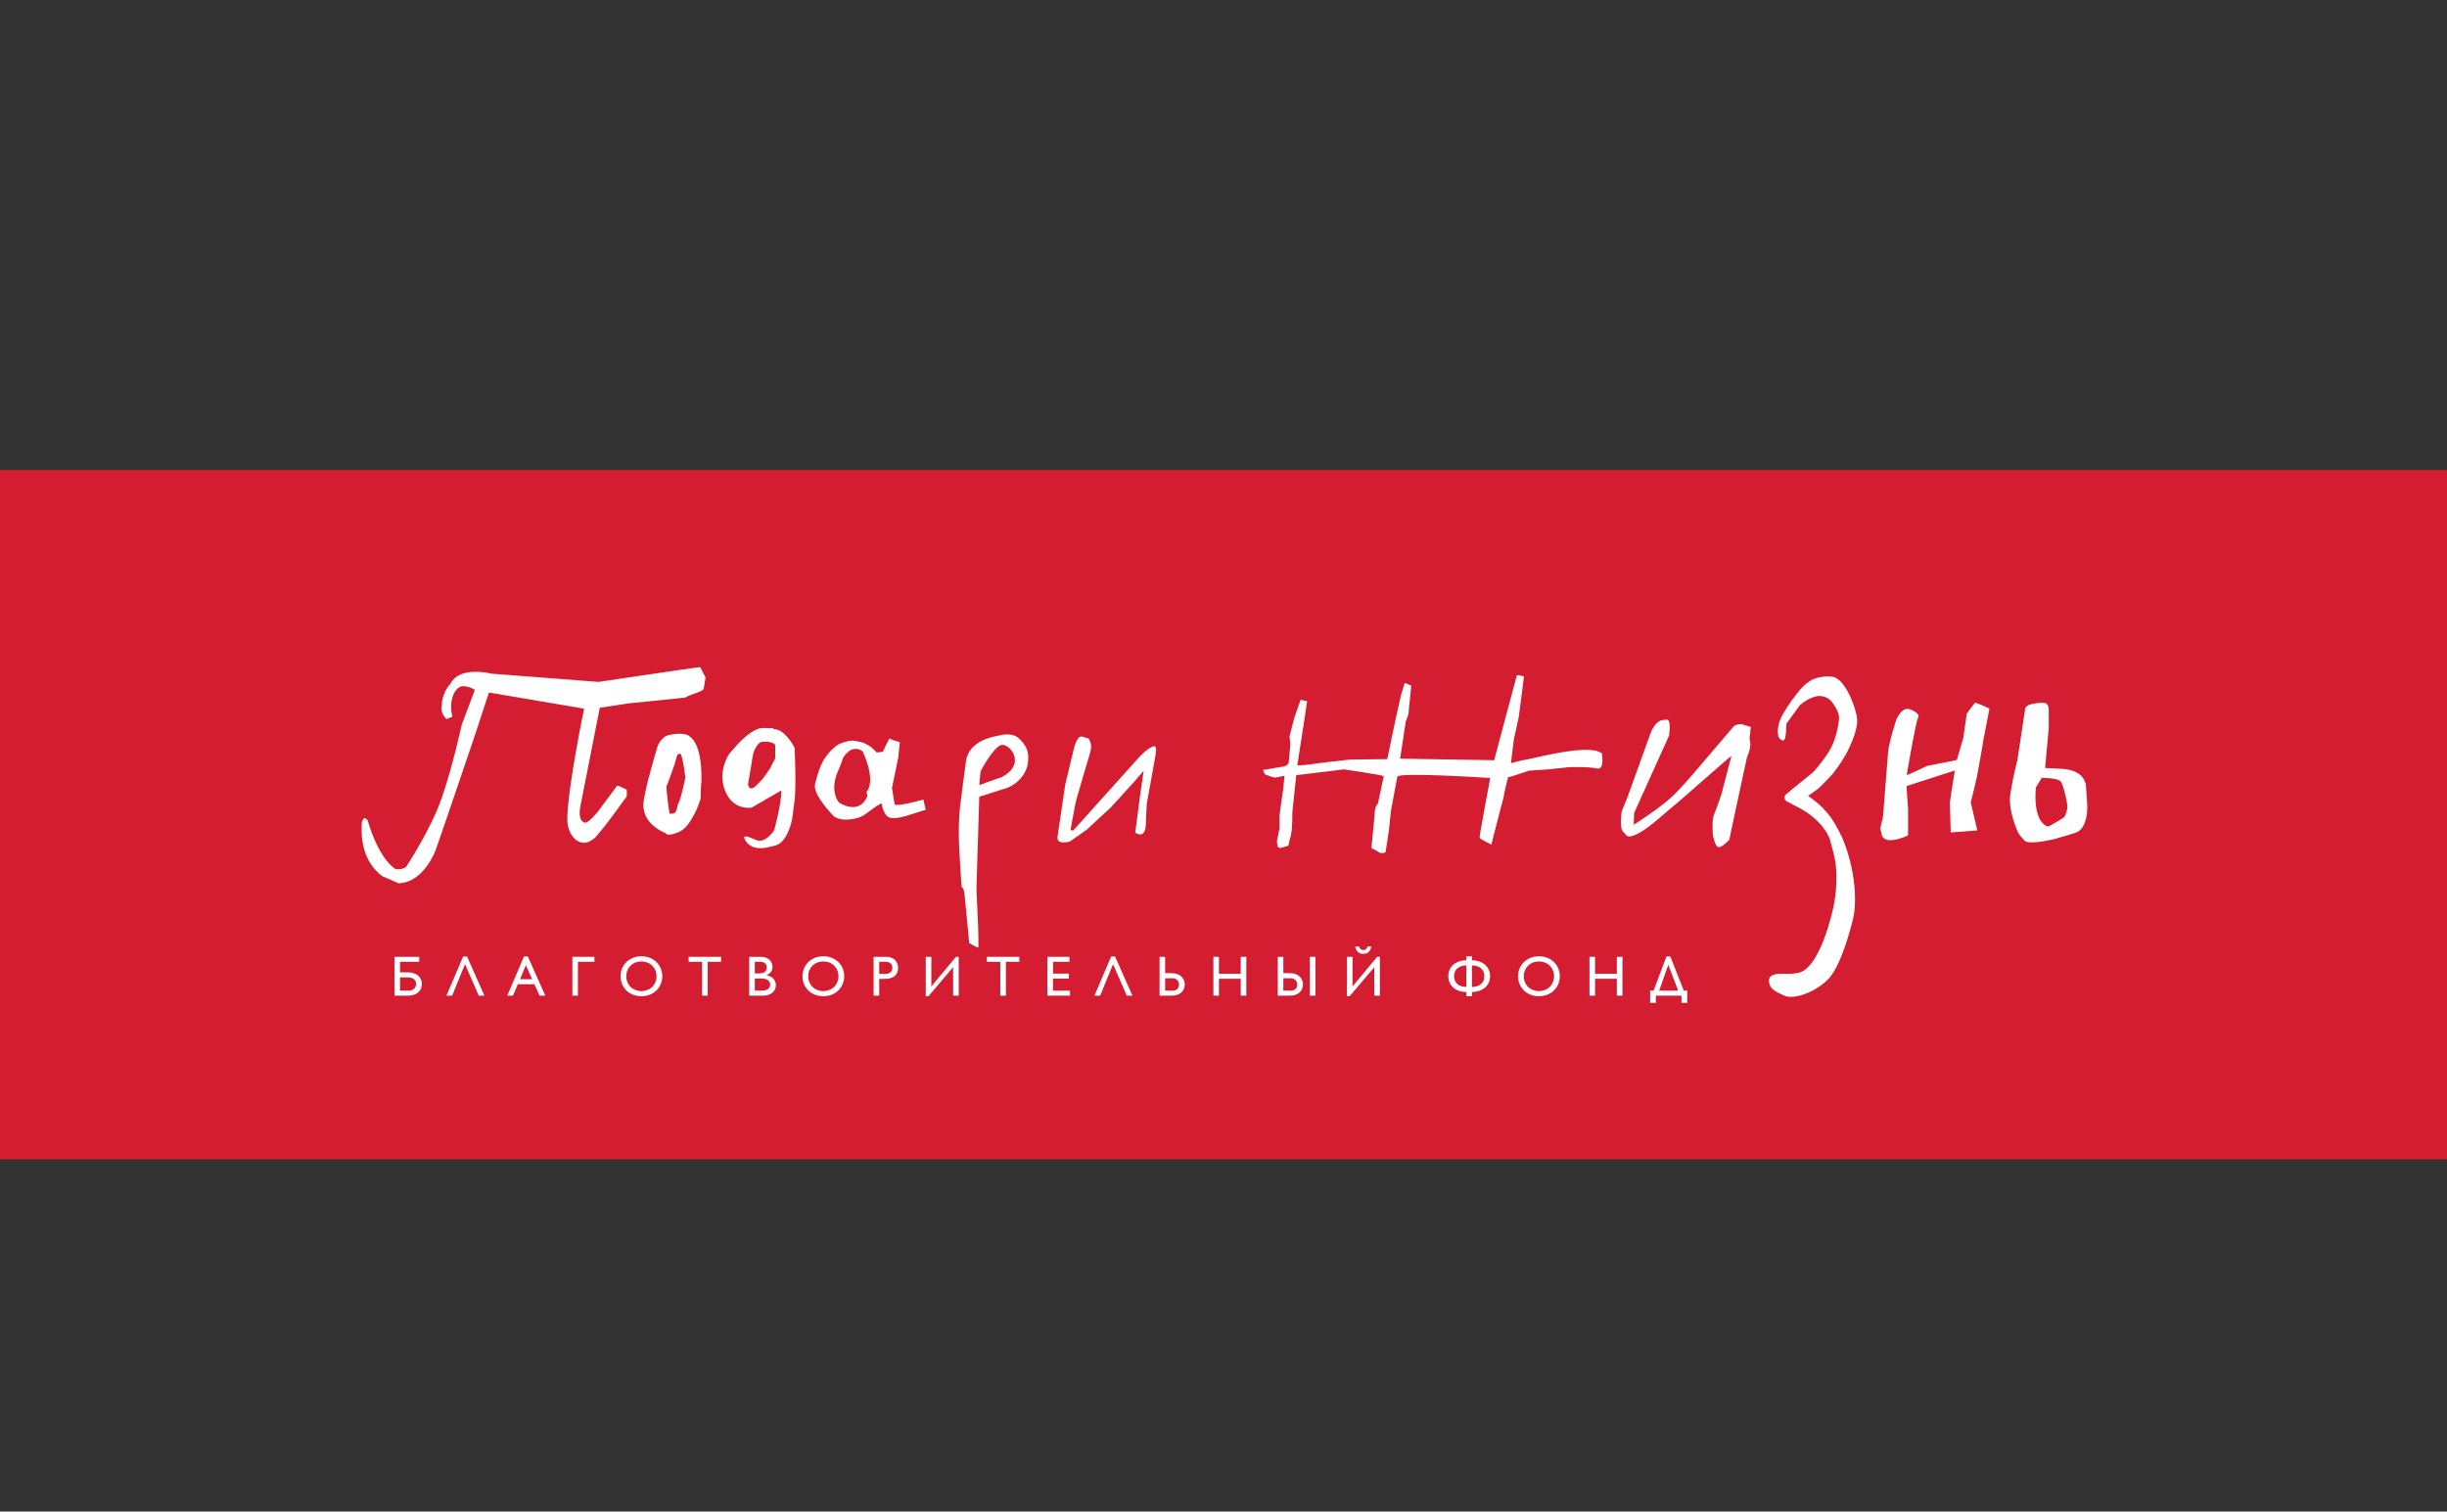 <?xml version="1.0" encoding="UTF-8"?> <svg xmlns="http://www.w3.org/2000/svg" width="505" height="312" viewBox="0 0 505 312" fill="none"><rect x="0" y="0" width="505" height="312" fill="#333333" stroke="none"/><g clip-path="url(#clip0_3_41)"><g clip-path="url(#clip1_3_41)"><path d="M505.396 239.293H0V96.995H505.396V239.293Z" fill="#D51D31"></path><path d="M141.487 160.229C141.396 160.772 140.543 164.892 140.048 165.716C139.553 166.521 139.957 167.944 138.609 167.944H138.16C138.16 167.944 137.531 163.637 137.531 162.289C137.62 162.345 139.149 157.944 139.149 157.944L139.779 155.79L140.407 155.528C140.901 156.015 141.396 160.191 141.396 160.191L141.487 160.229ZM142.34 152.026C141.531 151.071 138.249 151.483 137.351 151.97C136.453 152.476 135.78 153.805 135.78 153.805C135.78 153.805 132.724 163.787 132.768 166.296C132.858 170.379 137.351 171.952 137.351 171.952C137.351 171.952 137.62 172.851 140.228 171.671C142.789 170.511 144.585 165.117 144.585 164.761C144.585 163.413 144.676 162.214 144.765 161.034C144.855 153.056 142.34 152.064 142.34 152.064" fill="white"></path><path d="M144.449 137.699C143.956 137.699 123.511 140.752 123.511 140.752L101.405 139.047C101.405 139.047 94.934 137.343 93.002 141.07C91.024 143.355 91.249 145.19 91.114 146.22C90.979 147.213 92.058 148.374 92.148 148.43C92.418 148.337 93.136 148.018 93.362 147.925C93.227 147.306 93.092 146.67 93.092 146.052C93.092 144.291 93.586 142.587 94.799 141.838C95.743 141.239 97.764 142.138 97.989 142.419L95.294 149.591C95.294 149.591 93.451 158.038 91.249 164.461C89.093 170.923 83.837 178.9 83.837 178.9C83.073 179.575 81.634 179.406 81.634 179.406C77.995 177.028 75.883 169.48 75.883 169.293C75.658 169.125 75.343 168.9 75.343 168.9C75.119 168.675 74.669 169.48 74.669 169.799C74.669 170.773 73.905 177.158 78.937 180.885C79.342 181.017 80.285 181.466 82.218 182.308C87.52 182.234 89.947 175.361 89.947 175.361C90.037 175.267 98.214 151.164 98.214 151.164C98.214 151.164 98.214 151.164 98.214 151.127L100.91 142.943L120.545 146.276C120.545 146.276 117.266 162.027 117.086 168.675C116.861 172.177 119.513 175.585 122.567 173.114C123.96 171.952 129.352 164.367 129.352 164.367V163.019C129.352 163.019 127.644 162.12 127.375 162.158C127.285 162.251 123.691 167.139 123.466 167.42C123.242 167.682 121.533 169.799 120.814 169.799C120.097 169.799 119.333 168.9 119.738 166.615C120.365 163.338 123.781 146.089 123.781 146.089L129.667 145.19C132.137 144.928 141.169 144.029 141.439 143.992C141.933 143.486 145.077 142.775 145.213 142.194L145.617 139.853L144.493 137.699H144.449Z" fill="white"></path><path d="M238.54 154.442C238.54 154.442 238.54 154.124 238.271 154.03C237.057 154.124 235.484 155.921 235.169 156.202L221.465 171.446L220.927 171.315C220.927 171.315 221.915 165.791 222.093 165.21C222.229 164.724 224.611 156.502 224.836 155.828C225.016 155.153 225.6 153.73 224.611 152.382C224.161 152.382 223.397 151.97 223.173 152.026C222.139 152.026 221.6 154.629 221.6 154.629L219.848 161.895L218.276 172.495C218.276 172.495 217.961 173.619 218.949 173.825C219.848 174.013 220.792 173.694 220.792 173.694L224.252 171.278L229.284 166.615C229.284 166.615 233.687 161.858 236.024 159.105C235.575 161.895 234.54 169.799 234.451 170.604C234.451 170.604 234.316 171.446 234.271 171.858C234.54 172.046 235.933 172.945 236.383 171.053C236.473 170.417 236.519 169.667 236.519 168.806L236.653 165.978L238.227 157.232C238.405 156.333 238.585 155.435 238.585 154.535" fill="white"></path><path d="M206.589 160.453C205.016 160.959 202.769 161.802 202.141 162.064C202.141 161.708 202.141 161.483 202.141 161.483L202.364 159.236C202.499 158.88 205.016 154.254 206.635 153.768C208.207 153.318 212.116 157.626 206.635 160.453H206.589ZM209.644 151.97C208.34 151.295 206.769 151.651 205.196 152.026C205.196 152.026 199.939 152.869 199.355 157.082C198.771 161.315 198.411 164.367 198.411 164.367C198.007 166.783 197.872 169.349 197.872 171.896C197.872 175.454 198.456 182.945 198.456 183.039C198.816 183.357 198.995 183.882 199.04 184.425L200.029 194.669C200.299 194.838 201.692 195.605 201.917 195.605C201.917 195.118 201.917 193.901 201.917 193.395C201.917 191.785 201.512 183.489 201.512 183.489C201.512 183.489 201.917 170.417 202.096 164.461C203.353 164.087 206.769 162.926 207.757 162.663C208.924 162.289 212.385 160.323 212.205 156.183C212.161 153.505 209.689 151.97 209.689 151.97H209.644Z" fill="white"></path><path d="M178.959 164.461C177.16 168.394 173.163 165.66 173.163 165.66C173.163 165.66 171.095 163.469 172.937 159.161C172.937 159.161 173.656 157.588 173.881 156.727C174.105 155.884 175.408 154.891 175.408 154.891C175.408 154.891 175.543 154.854 175.677 154.76C176.891 154.254 177.969 154.891 178.104 155.247C178.104 155.247 180.891 161.034 178.824 163.469C178.913 163.787 179.003 164.087 179.003 164.405L178.959 164.461ZM190.596 165.042C184.26 166.746 184.62 165.978 184.62 165.978L184.08 162.663C184.125 162.382 185.384 156.333 185.384 156.333C185.429 155.828 185.699 153.318 185.699 153.187C185.699 153.187 183.765 152.644 183.541 152.419C183.451 152.513 182.192 155.153 182.192 155.153C182.148 155.153 180.936 155.378 180.891 155.303C180.756 155.209 179.453 153.318 176.801 153C176.576 152.925 176.261 152.869 175.812 152.869C174.915 152.869 173.207 153.543 173.207 153.543C173.207 153.543 171.769 154.311 170.331 156.333C168.895 158.356 168.175 162.027 168.175 162.027C167.905 164.312 172.084 168.488 172.084 168.488C173.792 169.799 177.385 168.993 178.464 168.132L180.891 166.39L181.923 165.791C181.923 165.791 182.192 167.645 183.092 168.488C184.036 169.349 186.552 168.488 186.777 168.488L191.045 167.139L190.551 164.985L190.596 165.042Z" fill="white"></path><path d="M155.365 156.108C155.365 155.303 156.129 153.805 156.756 153.318C157.385 152.869 159.993 153.056 159.993 153.955V156.502L158.959 158.525C158.959 158.525 157.565 160.772 156.801 161.352C154.511 164.143 154.376 161.839 154.376 161.839C154.376 161.839 155.32 156.464 155.32 156.108H155.365ZM159.633 150.303C157.207 150.359 157.027 149.873 154.916 151.258C152.803 152.606 150.377 155.79 150.377 155.79C150.377 155.79 147.996 159.33 149.704 163.375C151.409 167.42 155.14 166.69 155.14 166.69L158.689 164.63L161.251 163.15C161.341 165.566 159.768 171.372 159.768 171.372C159.768 171.372 158.015 174.2 156.039 173.376C154.061 172.533 153.927 172.533 153.523 172.795C153.612 172.982 154.287 175.679 158.24 174.949L160.083 174.5C162.597 173.75 163.452 169.218 163.452 169.218C163.452 169.218 163.632 168.132 163.991 165.117C164.351 162.12 163.991 154.348 163.991 154.348C163.991 154.348 162.016 150.396 159.588 150.49L159.633 150.303Z" fill="white"></path><path d="M330.468 155.435C327.771 153.412 316.133 156.652 315.009 156.783C314.111 156.876 311.82 157.532 311.82 157.532L312.405 152.738L313.436 147.981C313.436 147.981 314.471 140.115 314.515 139.591C314.245 139.591 313.124 139.235 313.033 139.403L308.36 156.914L288.951 156.595L290.117 148.917L290.656 147.494L291.24 141.52L290.567 141.239C290.567 141.239 290.117 140.977 289.892 140.977C289.892 140.977 289.265 143.13 289.22 143.13C289.22 143.168 287.692 149.779 287.692 150.003C287.692 150.097 286.299 156.689 286.299 156.689L278.569 156.783C278.569 156.783 272.368 157.457 270.797 157.719C270.797 157.719 267.876 158.131 267.741 157.906L269.224 148.337L269.764 144.741L268.415 144.441L267.336 147.531C267.112 147.981 266.123 151.932 266.123 152.064C266.123 152.194 266.303 153.543 266.303 153.543L265.943 157.494C265.585 158.206 264.732 158.262 264.012 158.356L260.641 158.937C260.641 158.937 260.956 159.611 261.045 159.835C261.136 159.835 262.439 160.416 263.113 160.509L265.091 160.135L264.821 162.926C264.641 163.862 264.057 168.226 264.057 168.45C264.057 168.544 264.057 171.016 264.057 171.016L263.517 173.619C263.517 173.619 263.652 174.649 263.697 174.817C263.832 174.817 264.012 174.911 264.147 175.042C264.281 175.042 265.719 174.649 265.899 174.555C265.899 174.368 266.213 173.114 266.213 173.114C266.663 171.858 266.707 169.836 266.707 167.645L267.516 160.004L277.357 158.805C277.357 158.805 285.399 160.004 285.579 160.191L284.365 165.885C283.781 166.521 283.691 167.289 283.691 168.188C283.691 168.356 283.019 175.042 283.019 175.042C283.019 175.042 284.815 175.997 284.905 176.073C285.309 176.073 285.713 176.073 285.939 175.904L286.613 171.596L287.063 167.326C287.063 167.233 288.365 160.323 288.365 160.323C288.545 159.33 307.551 160.585 307.551 160.585C307.551 160.585 305.215 172.889 305.349 172.982C305.485 173.169 307.775 174.331 307.775 174.331C307.775 174.331 310.203 164.817 310.383 164.237C310.247 164.237 311.236 160.416 311.236 160.416C311.551 160.453 315.549 159.068 315.549 159.068C315.549 159.068 318.74 158.843 319.1 158.843L323.772 158.356C323.772 158.356 327.771 158.206 329.524 158.618C331.275 159.03 330.557 155.566 330.557 155.378" fill="white"></path><path d="M361.284 150.041L359.352 149.461C358.587 149.461 357.913 149.723 357.779 149.947L355.173 153L351.217 157.626C351.217 157.626 347.804 161.764 345.332 164.18C342.861 166.615 337.155 170.248 337.155 170.248L337.245 167.813L344.435 151.876C344.435 151.876 345.107 147.887 343.671 148.599C341.603 148.374 340.615 151.389 340.615 151.389L335.941 164.367L334.683 167.457C334.683 167.457 334.189 170.923 334.953 171.671L335.672 172.439C335.672 172.439 336.527 173.919 342.232 169.031C345.107 166.559 345.601 166.165 345.601 166.165C345.692 166.203 357.329 155.884 357.329 156.015L355.263 163.918C355.263 163.918 354.364 166.615 353.78 168.001C353.196 169.387 353.511 172.083 353.511 172.495C353.511 172.495 353.915 174.424 354.455 174.78C355.128 175.267 356.701 173.469 356.88 173.376C356.88 173.151 360.52 156.371 360.52 156.371C361.104 154.854 361.464 153.862 361.06 152.476L361.329 150.041H361.284Z" fill="white"></path><path d="M380.031 172.627C379.941 172.308 378.504 169.537 377.56 168.356C376.616 167.195 375.943 166.296 373.156 164.274L374.864 163.057C375.313 162.794 375.987 162.083 377.56 160.453C379.132 158.88 380.975 155.659 380.975 155.659C380.975 155.659 383.447 151.164 383.267 148.562C383.267 146.819 380.929 139.946 378.1 139.685C376.887 139.403 374.593 139.909 373.875 140.358C373.156 140.845 372.528 141.07 371 142.962C369.472 144.835 367.853 147.344 367.404 148.524C366.912 149.685 366.867 150.94 366.867 150.94L367.001 152.064C367.001 152.064 367.539 152.925 368.033 152.831C368.528 152.738 368.573 151.22 368.573 151.22L368.663 149.367L371.449 145.565C373.291 143.898 375.133 143.674 375.133 143.674C377.111 143.486 378.055 144.891 378.055 144.891C378.055 144.891 379.581 146.763 379.536 148.168C379.491 149.517 378.864 152.925 377.425 155.172C375.987 157.457 374.189 159.386 374.189 159.386C374.189 159.386 368.393 164.049 368.439 164.143C368.439 164.143 367.853 164.948 368.888 165.491C369.921 166.035 370.865 166.521 370.865 166.521C376.032 169.087 377.471 172.795 377.471 172.795C377.471 172.795 377.651 173.076 378.549 176.709C379.627 181.653 378.415 187.028 378.415 187.028C378.415 187.028 375.672 200.643 370.685 200.868L369.787 200.999H367.047C365.024 201.168 364.844 202.123 365.204 203.19C365.519 204.314 366.643 204.763 368.303 205.531C369.967 206.299 374.144 205.119 377.065 202.347C380.255 199.426 382.592 189.051 382.592 188.882C382.592 188.882 383.985 181.785 380.031 172.495V172.627Z" fill="white"></path><path d="M420.117 162.607L421.376 160.547C421.376 160.547 424.565 160.547 425.239 161.258C425.913 162.027 426.677 166.016 426.677 166.428C426.677 167.233 426.183 168.394 426.048 168.619C425.959 168.806 422.857 170.567 422.857 170.567H422.497C419.353 169.293 420.163 162.57 420.163 162.57L420.117 162.607ZM430.361 161.633C430.361 161.633 429.957 159.03 425.779 158.712C424.475 158.618 422.051 158.525 422.051 158.525L422.812 150.322V146.595C422.812 146.595 422.947 145.19 421.825 145.059C419.892 145.059 418.544 145.378 418.095 145.958C417.96 146.089 417.915 146.276 417.915 146.501L416.344 156.858C416.344 156.858 415.445 160.285 414.905 163.731C414.321 167.195 416.388 171.634 416.388 171.634C416.344 171.671 416.836 172.533 417.825 173.526C418.813 174.5 424.025 173.169 424.025 173.169C424.025 173.169 426.677 172.439 428.428 171.858C430.945 170.923 430.765 166.428 430.765 166.428C430.765 166.428 430.496 161.633 430.407 161.577" fill="white"></path><path d="M410.628 146.276L408.92 145.509L407.616 145.022C407.616 145.022 405.82 147.269 405.865 147.438C405.865 147.438 405.191 152.119 405.191 152.251L403.843 156.876L397.732 158.075C397.732 158.075 393.599 160.06 393.509 159.967C393.509 159.704 394.677 153.375 394.677 153.375L395.441 149.517L395.979 147.625C395.979 147.625 395.307 146.857 395.037 146.819C395.037 146.819 393.824 145.921 392.88 146.539C391.936 147.119 391.352 148.562 391.352 148.562C391.352 148.562 389.823 153.093 389.644 155.397C389.465 157.719 388.612 168.544 388.612 168.544L388.027 171.053C388.027 171.053 388.163 171.315 388.387 172.439C389.151 174.649 393.779 172.439 393.779 172.439C393.779 172.439 393.779 166.97 393.779 166.914C393.779 166.914 393.464 162.607 393.464 162.251L403.439 159.03C403.033 161.408 402.404 165.435 402.404 165.66L402.584 171.821L408.067 171.409L406.72 165.623C406.72 165.623 408.156 159.873 408.067 159.835C408.067 159.835 409.28 153.45 409.189 153.45L410.583 146.183L410.628 146.276Z" fill="white"></path><path d="M82.554 201.748V204.482H84.321C84.559 204.482 84.775 204.445 84.966 204.37C85.157 204.314 85.32 204.202 85.455 204.089C85.587 203.958 85.691 203.808 85.764 203.64C85.836 203.471 85.874 203.303 85.874 203.115C85.874 202.685 85.724 202.347 85.424 202.104C85.131 201.861 84.685 201.748 84.087 201.748H82.554ZM81.404 205.512V197.497H86.516V198.527H82.554V200.7H84.179C84.604 200.7 84.992 200.756 85.344 200.868C85.698 200.98 85.999 201.13 86.252 201.336C86.509 201.561 86.707 201.804 86.849 202.104C86.992 202.404 87.063 202.741 87.063 203.115C87.063 203.49 86.992 203.827 86.849 204.126C86.707 204.426 86.509 204.669 86.252 204.876C85.999 205.081 85.698 205.25 85.344 205.363C84.992 205.475 84.604 205.512 84.179 205.512H81.404Z" fill="white"></path><path d="M96.387 197.441L99.978 205.512H98.8L95.968 199.014L93.309 205.512H92.131L95.576 197.441H96.387Z" fill="white"></path><path d="M108.521 199.22L107.321 202.123H109.814L108.521 199.22ZM108.941 197.441L112.531 205.512H111.355L110.285 203.153H106.873L105.862 205.512H104.684L108.132 197.441H108.941Z" fill="white"></path><path d="M122.672 197.497V198.527H119.271V205.512H118.124V197.497H122.672Z" fill="white"></path><path d="M129.245 201.504C129.245 201.954 129.324 202.347 129.481 202.722C129.639 203.096 129.854 203.433 130.131 203.696C130.41 203.977 130.74 204.183 131.118 204.332C131.502 204.482 131.918 204.576 132.365 204.576C132.813 204.576 133.229 204.482 133.613 204.332C133.995 204.183 134.324 203.977 134.6 203.696C134.879 203.433 135.097 203.096 135.255 202.722C135.412 202.347 135.491 201.954 135.491 201.504C135.491 201.074 135.412 200.662 135.255 200.288C135.097 199.913 134.879 199.594 134.6 199.314C134.324 199.051 133.995 198.827 133.613 198.677C133.229 198.527 132.813 198.452 132.365 198.452C131.918 198.452 131.502 198.527 131.118 198.677C130.74 198.827 130.41 199.051 130.131 199.314C129.854 199.594 129.639 199.913 129.481 200.288C129.324 200.662 129.245 201.074 129.245 201.504ZM128.056 201.504C128.056 200.962 128.157 200.437 128.361 199.931C128.568 199.426 128.86 198.995 129.234 198.62C129.609 198.246 130.062 197.946 130.59 197.722C131.122 197.497 131.714 197.385 132.365 197.385C133.029 197.385 133.625 197.497 134.157 197.722C134.689 197.946 135.143 198.246 135.513 198.62C135.888 198.995 136.177 199.426 136.375 199.931C136.577 200.418 136.68 200.943 136.68 201.504C136.68 202.047 136.58 202.572 136.381 203.059C136.187 203.565 135.901 203.995 135.531 204.37C135.16 204.763 134.703 205.063 134.164 205.288C133.628 205.512 133.021 205.625 132.343 205.625C131.905 205.625 131.496 205.568 131.112 205.475C130.731 205.363 130.379 205.231 130.062 205.044C129.747 204.857 129.467 204.651 129.218 204.389C128.968 204.126 128.757 203.845 128.584 203.546C128.412 203.246 128.281 202.928 128.189 202.572C128.101 202.235 128.056 201.879 128.056 201.504Z" fill="white"></path><path d="M148.825 197.497V198.527H146.049V205.512H144.896V198.527H142.121V197.497H148.825Z" fill="white"></path><path d="M155.772 201.973V204.482H157.219C157.56 204.482 157.841 204.445 158.059 204.37C158.281 204.295 158.457 204.202 158.587 204.07C158.717 203.958 158.807 203.827 158.857 203.677C158.911 203.527 158.939 203.359 158.939 203.209C158.939 203.04 158.901 202.872 158.828 202.722C158.76 202.572 158.649 202.441 158.5 202.329C158.356 202.216 158.172 202.123 157.949 202.067C157.727 202.011 157.464 201.973 157.163 201.973H155.772ZM155.772 198.527V200.924H156.536C157.115 200.924 157.541 200.83 157.816 200.625C158.093 200.418 158.231 200.081 158.231 199.651C158.231 199.501 158.208 199.351 158.161 199.22C158.116 199.089 158.037 198.976 157.927 198.864C157.819 198.77 157.676 198.677 157.496 198.62C157.32 198.564 157.099 198.527 156.835 198.527H155.772ZM154.624 205.512V197.497H156.949C157.383 197.497 157.755 197.553 158.064 197.665C158.375 197.796 158.629 197.946 158.828 198.134C159.032 198.34 159.18 198.545 159.277 198.808C159.373 199.051 159.42 199.295 159.42 199.538C159.42 199.969 159.323 200.306 159.128 200.587C158.933 200.868 158.621 201.092 158.197 201.261V201.28C158.495 201.336 158.764 201.43 159 201.561C159.241 201.673 159.445 201.823 159.611 202.011C159.777 202.197 159.907 202.404 159.995 202.628C160.083 202.853 160.128 203.115 160.128 203.377C160.128 203.621 160.077 203.883 159.977 204.126C159.883 204.389 159.725 204.614 159.505 204.819C159.288 205.025 159.003 205.194 158.649 205.325C158.301 205.456 157.876 205.512 157.375 205.512H154.624Z" fill="white"></path><path d="M166.793 201.504C166.793 201.954 166.872 202.347 167.027 202.722C167.184 203.096 167.401 203.433 167.677 203.696C167.956 203.977 168.285 204.183 168.665 204.332C169.048 204.482 169.464 204.576 169.911 204.576C170.36 204.576 170.775 204.482 171.159 204.332C171.54 204.183 171.869 203.977 172.147 203.696C172.427 203.433 172.644 203.096 172.8 202.722C172.957 202.347 173.036 201.954 173.036 201.504C173.036 201.074 172.957 200.662 172.8 200.288C172.644 199.913 172.427 199.594 172.147 199.314C171.869 199.051 171.54 198.827 171.159 198.677C170.775 198.527 170.36 198.452 169.911 198.452C169.464 198.452 169.048 198.527 168.665 198.677C168.285 198.827 167.956 199.051 167.677 199.314C167.401 199.594 167.184 199.913 167.027 200.288C166.872 200.662 166.793 201.074 166.793 201.504ZM165.604 201.504C165.604 200.962 165.705 200.437 165.907 199.931C166.115 199.426 166.405 198.995 166.78 198.62C167.156 198.246 167.608 197.946 168.136 197.722C168.669 197.497 169.261 197.385 169.911 197.385C170.573 197.385 171.171 197.497 171.703 197.722C172.237 197.946 172.688 198.246 173.059 198.62C173.436 198.995 173.723 199.426 173.92 199.931C174.125 200.418 174.225 200.943 174.225 201.504C174.225 202.047 174.127 202.572 173.928 203.059C173.732 203.565 173.448 203.995 173.077 204.37C172.705 204.763 172.251 205.063 171.709 205.288C171.173 205.512 170.567 205.625 169.888 205.625C169.452 205.625 169.041 205.568 168.66 205.475C168.276 205.363 167.925 205.231 167.608 205.044C167.293 204.857 167.012 204.651 166.763 204.389C166.513 204.126 166.304 203.845 166.132 203.546C165.96 203.246 165.827 202.928 165.735 202.572C165.647 202.235 165.604 201.879 165.604 201.504Z" fill="white"></path><path d="M181.444 198.527V201.018H182.747C182.96 201.018 183.155 200.999 183.328 200.943C183.504 200.887 183.653 200.793 183.775 200.681C183.897 200.587 183.991 200.437 184.056 200.288C184.125 200.138 184.159 199.95 184.159 199.744C184.159 199.613 184.136 199.463 184.092 199.314C184.048 199.164 183.973 199.032 183.867 198.92C183.764 198.808 183.624 198.714 183.448 198.639C183.275 198.564 183.06 198.527 182.797 198.527H181.444ZM180.288 197.497H182.797C183.236 197.497 183.615 197.553 183.936 197.685C184.259 197.796 184.523 197.965 184.728 198.171C184.94 198.377 185.093 198.62 185.195 198.902C185.297 199.182 185.348 199.482 185.348 199.801C185.348 200.119 185.296 200.418 185.189 200.681C185.08 200.962 184.916 201.205 184.695 201.411C184.472 201.598 184.191 201.767 183.851 201.879C183.513 201.991 183.111 202.047 182.644 202.047H181.444V205.512H180.288V197.497Z" fill="white"></path><path d="M196.703 199.632L191.607 205.625H191.055V197.497H192.204V203.602L197.287 197.497H197.851V205.512H196.703V199.632Z" fill="white"></path><path d="M210.365 197.497V198.527H207.589V205.512H206.436V198.527H203.66V197.497H210.365Z" fill="white"></path><path d="M220.712 197.497V198.527H217.311V200.962H220.597V201.991H217.311V204.482H220.82V205.512H216.163V197.497H220.712Z" fill="white"></path><path d="M230.124 197.441L233.715 205.512H232.536L229.705 199.014L227.044 205.512H225.865L229.313 197.441H230.124Z" fill="white"></path><path d="M240.455 201.917V204.482H241.936C242.2 204.482 242.421 204.445 242.597 204.37C242.773 204.314 242.913 204.22 243.016 204.089C243.123 203.977 243.2 203.845 243.245 203.696C243.292 203.546 243.315 203.415 243.315 203.265C243.315 203.059 243.283 202.891 243.217 202.722C243.155 202.553 243.065 202.404 242.947 202.291C242.829 202.16 242.683 202.085 242.511 202.011C242.343 201.935 242.151 201.917 241.936 201.917H240.455ZM241.752 200.868C242.215 200.868 242.62 200.943 242.964 201.055C243.309 201.186 243.595 201.355 243.82 201.579C244.051 201.785 244.221 202.029 244.331 202.31C244.448 202.591 244.504 202.891 244.504 203.209C244.504 203.527 244.445 203.827 244.325 204.108C244.208 204.389 244.033 204.632 243.803 204.857C243.573 205.063 243.288 205.213 242.947 205.344C242.611 205.456 242.223 205.512 241.787 205.512H239.305V197.497H240.455V200.868H241.752Z" fill="white"></path><path d="M257.207 197.497V205.512H256.059V202.029H251.56V205.512H250.411V197.497H251.56V200.999H256.059V197.497H257.207Z" fill="white"></path><path d="M264.849 201.917V204.482H266.331C266.595 204.482 266.816 204.445 266.992 204.37C267.168 204.314 267.308 204.22 267.411 204.089C267.519 203.977 267.595 203.845 267.641 203.696C267.687 203.546 267.709 203.415 267.709 203.265C267.709 203.059 267.677 202.891 267.612 202.722C267.552 202.553 267.46 202.404 267.343 202.291C267.224 202.16 267.077 202.085 266.905 202.011C266.737 201.935 266.547 201.917 266.331 201.917H264.849ZM266.147 200.868C266.609 200.868 267.015 200.943 267.359 201.055C267.704 201.186 267.991 201.355 268.215 201.579C268.445 201.785 268.616 202.029 268.725 202.31C268.843 202.591 268.899 202.891 268.899 203.209C268.899 203.527 268.84 203.827 268.72 204.108C268.603 204.389 268.428 204.632 268.197 204.857C267.968 205.063 267.683 205.213 267.343 205.344C267.005 205.456 266.619 205.512 266.181 205.512H263.7V197.497H264.849V200.868H266.147ZM271.473 197.497V205.512H270.324V197.497H271.473Z" fill="white"></path><path d="M280.471 195.362C280.584 195.849 280.885 196.092 281.373 196.092C281.601 196.092 281.785 196.036 281.917 195.924C282.052 195.812 282.151 195.624 282.212 195.362H283.009C282.921 195.868 282.736 196.242 282.452 196.504C282.172 196.767 281.809 196.879 281.361 196.879C280.908 196.879 280.537 196.767 280.245 196.504C279.959 196.242 279.772 195.868 279.684 195.362H280.471ZM283.624 199.632L278.528 205.625H277.977V197.497H279.125V203.602L284.211 197.497H284.773V205.512H283.624V199.632Z" fill="white"></path><path d="M302.62 199.276C302.271 199.276 301.941 199.314 301.631 199.407C301.325 199.501 301.056 199.632 300.827 199.819C300.597 200.006 300.415 200.231 300.28 200.512C300.148 200.793 300.08 201.112 300.08 201.504C300.08 201.879 300.148 202.197 300.28 202.478C300.415 202.759 300.597 202.984 300.827 203.171C301.056 203.359 301.325 203.49 301.631 203.583C301.941 203.658 302.271 203.715 302.62 203.715V199.276ZM303.773 203.715C304.127 203.715 304.455 203.658 304.761 203.583C305.073 203.49 305.343 203.359 305.573 203.171C305.805 202.984 305.988 202.759 306.124 202.497C306.259 202.216 306.324 201.879 306.324 201.504C306.324 201.13 306.259 200.793 306.124 200.512C305.988 200.231 305.805 200.006 305.573 199.819C305.343 199.632 305.073 199.501 304.761 199.407C304.455 199.314 304.127 199.276 303.773 199.276V203.715ZM302.62 204.763C302.107 204.763 301.621 204.689 301.167 204.539C300.713 204.389 300.32 204.183 299.983 203.902C299.645 203.621 299.38 203.265 299.183 202.872C298.988 202.459 298.891 202.011 298.891 201.504C298.891 200.98 298.988 200.512 299.183 200.119C299.38 199.707 299.645 199.351 299.983 199.07C300.32 198.789 300.713 198.583 301.167 198.433C301.621 198.283 302.107 198.208 302.62 198.208V197.385H303.773V198.208C304.287 198.208 304.769 198.283 305.221 198.433C305.677 198.583 306.073 198.789 306.409 199.07C306.751 199.351 307.02 199.707 307.215 200.119C307.413 200.512 307.513 200.98 307.513 201.504C307.513 202.011 307.413 202.459 307.215 202.872C307.02 203.265 306.751 203.621 306.409 203.902C306.073 204.183 305.677 204.389 305.221 204.539C304.769 204.689 304.287 204.763 303.773 204.763V205.625H302.62V204.763Z" fill="white"></path><path d="M314.472 201.504C314.472 201.954 314.551 202.347 314.708 202.722C314.864 203.096 315.081 203.433 315.356 203.696C315.637 203.977 315.965 204.183 316.345 204.332C316.727 204.482 317.143 204.576 317.592 204.576C318.04 204.576 318.456 204.482 318.837 204.332C319.221 204.183 319.551 203.977 319.827 203.696C320.105 203.433 320.324 203.096 320.481 202.722C320.637 202.347 320.716 201.954 320.716 201.504C320.716 201.074 320.637 200.662 320.481 200.288C320.324 199.913 320.105 199.594 319.827 199.314C319.551 199.051 319.221 198.827 318.837 198.677C318.456 198.527 318.04 198.452 317.592 198.452C317.143 198.452 316.727 198.527 316.345 198.677C315.965 198.827 315.637 199.051 315.356 199.314C315.081 199.594 314.864 199.913 314.708 200.288C314.551 200.662 314.472 201.074 314.472 201.504ZM313.283 201.504C313.283 200.962 313.384 200.437 313.587 199.931C313.795 199.426 314.084 198.995 314.461 198.62C314.836 198.246 315.287 197.946 315.817 197.722C316.349 197.497 316.94 197.385 317.592 197.385C318.253 197.385 318.851 197.497 319.384 197.722C319.916 197.946 320.368 198.246 320.74 198.62C321.115 198.995 321.401 199.426 321.601 199.931C321.804 200.418 321.905 200.943 321.905 201.504C321.905 202.047 321.807 202.572 321.608 203.059C321.411 203.565 321.128 203.995 320.757 204.37C320.384 204.763 319.929 205.063 319.391 205.288C318.853 205.512 318.245 205.625 317.568 205.625C317.132 205.625 316.721 205.568 316.34 205.475C315.956 205.363 315.605 205.231 315.287 205.044C314.975 204.857 314.692 204.651 314.443 204.389C314.195 204.126 313.984 203.845 313.811 203.546C313.639 203.246 313.505 202.928 313.415 202.572C313.327 202.235 313.283 201.879 313.283 201.504Z" fill="white"></path><path d="M334.828 197.497V205.512H333.677V202.029H329.179V205.512H328.031V197.497H329.179V200.999H333.677V197.497H334.828Z" fill="white"></path><path d="M344.296 199.126L342.412 204.482H346.331L344.296 199.126ZM348.203 204.482V206.992H347.025V205.512H341.728V206.992H340.551V204.482H341.256L343.905 197.441H344.716L347.495 204.482H348.203Z" fill="white"></path></g></g><defs><clipPath id="clip0_3_41"><rect width="505" height="312" fill="white"></rect></clipPath><clipPath id="clip1_3_41"><rect width="505.4" height="142.293" fill="white" transform="translate(0 97)"></rect></clipPath></defs></svg> 